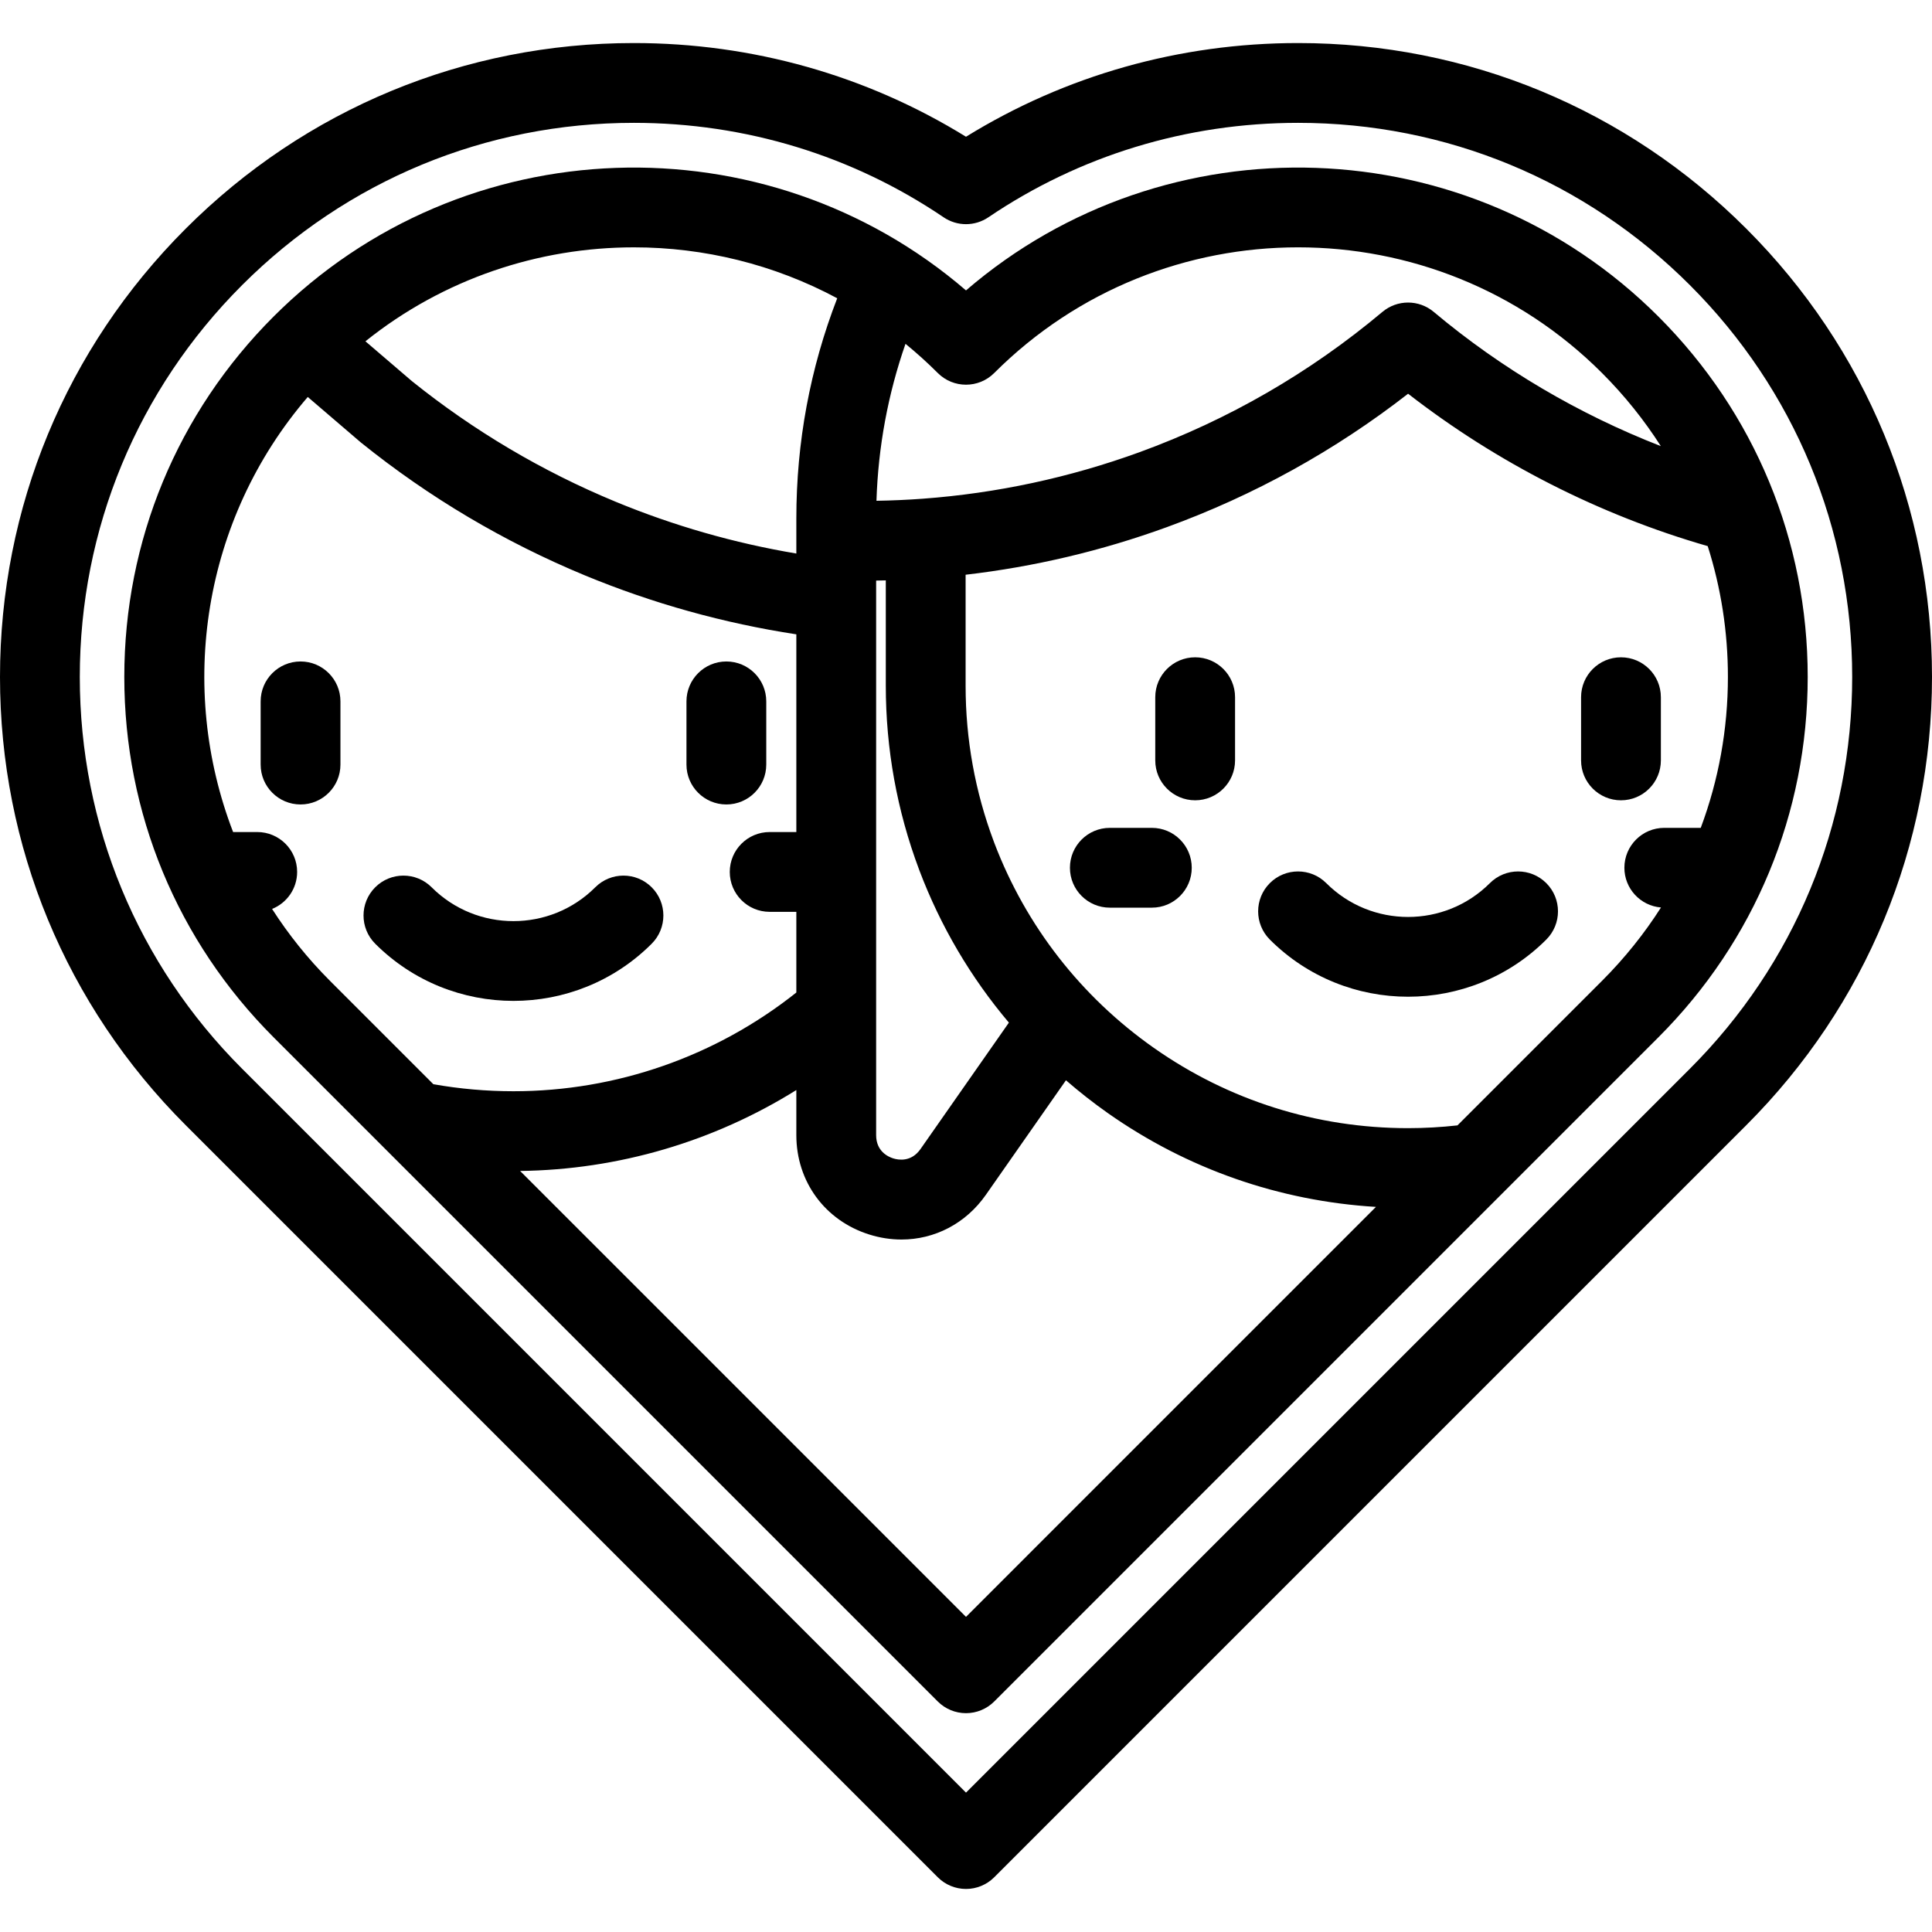 <?xml version="1.0" encoding="iso-8859-1"?>
<!-- Generator: Adobe Illustrator 18.0.0, SVG Export Plug-In . SVG Version: 6.00 Build 0)  -->
<!DOCTYPE svg PUBLIC "-//W3C//DTD SVG 1.1//EN" "http://www.w3.org/Graphics/SVG/1.1/DTD/svg11.dtd">
<svg version="1.1" id="Capa_1" xmlns="http://www.w3.org/2000/svg" xmlns:xlink="http://www.w3.org/1999/xlink" x="0px" y="0px"
	 viewBox="0 0 484.222 484.222" style="enable-background:new 0 0 484.222 484.222;" xml:space="preserve">
<g>
	<path d="M75.326,165.786c-5.523,0-10,4.477-10,10v15.838c0,5.523,4.477,10,10,10s10-4.477,10-10v-15.838
		C85.326,170.263,80.849,165.786,75.326,165.786z"/>
	<path d="M182.05,201.625c5.523,0,10-4.477,10-10v-15.838c0-5.523-4.477-10-10-10s-10,4.477-10,10v15.838
		C172.05,197.148,176.527,201.625,182.05,201.625z"/>
	<path d="M128.688,250.855c12.548,0,25.095-4.776,34.647-14.328c3.905-3.905,3.905-10.237,0-14.143
		c-3.905-3.905-10.237-3.905-14.143,0c-11.306,11.308-29.704,11.307-41.009,0c-3.905-3.905-10.237-3.905-14.143,0
		c-3.905,3.905-3.905,10.237,0,14.143C103.593,246.079,116.14,250.855,128.688,250.855z"/>
	<path d="M299.545,164.742c-5.523,0-10,4.477-10,10v15.838c0,5.523,4.477,10,10,10s10-4.477,10-10v-15.838
		C309.545,169.219,305.068,164.742,299.545,164.742z"/>
	<path d="M416.269,190.581v-15.838c0-5.523-4.477-10-10-10s-10,4.477-10,10v15.838c0,5.523,4.477,10,10,10
		S416.269,196.104,416.269,190.581z"/>
	<path d="M373.412,221.341c-11.308,11.306-29.704,11.306-41.009,0c-3.905-3.905-10.237-3.905-14.143,0
		c-3.905,3.905-3.905,10.237,0,14.143c9.553,9.553,22.098,14.328,34.647,14.328c12.545,0,25.096-4.777,34.646-14.328
		c3.905-3.905,3.906-10.237,0-14.142C383.648,217.436,377.317,217.437,373.412,221.341z"/>
	<path d="M288.691,207.49H278.16c-5.523,0-10,4.477-10,10s4.477,10,10,10h10.531c5.523,0,10-4.477,10-10
		S294.214,207.49,288.691,207.49z"/>
	<path d="M437.689,57.321c-30.007-30.007-69.902-46.533-112.338-46.533c-29.68,0-58.315,8.1-83.24,23.485
		c-24.925-15.386-53.56-23.485-83.239-23.485c-42.437,0-82.333,16.526-112.338,46.533C16.526,87.327,0,127.223,0,169.659
		c0,42.437,16.526,82.333,46.533,112.339L235.04,470.506c1.875,1.875,4.419,2.929,7.071,2.929s5.196-1.054,7.071-2.929
		l188.507-188.508c30.007-30.007,46.533-69.903,46.533-112.339C484.222,127.223,467.696,87.327,437.689,57.321z M423.547,267.855
		L242.111,449.292L60.675,267.856h0C34.445,241.627,20,206.753,20,169.659c0-37.094,14.445-71.967,40.675-98.196
		c26.229-26.229,61.102-40.675,98.196-40.675c27.917,0,54.762,8.186,77.632,23.673c3.386,2.293,7.828,2.293,11.214,0
		c22.871-15.487,49.716-23.673,77.633-23.673c37.094,0,71.967,14.445,98.196,40.675c26.23,26.229,40.675,61.103,40.675,98.196
		C464.222,206.753,449.777,241.626,423.547,267.855z"/>
	<path d="M415.661,79.348c-47.504-47.505-123.429-49.695-173.55-6.562C191.99,29.654,116.067,31.843,68.561,79.348
		c-24.123,24.123-37.408,56.196-37.408,90.311s13.285,66.188,37.408,90.311L235.04,426.449c1.875,1.875,4.419,2.929,7.071,2.929
		s5.196-1.054,7.071-2.929L415.662,259.97c24.123-24.123,37.408-56.196,37.408-90.311S439.784,103.471,415.661,79.348z
		 M249.183,93.49c41.999-41.999,110.337-42,152.337,0.001c5.629,5.629,10.554,11.773,14.74,18.323
		c-20.626-8.026-40.002-19.443-56.921-33.644c-3.717-3.12-9.139-3.121-12.857-0.001c-18.153,15.232-38.638,27.063-60.884,35.164
		c-17.506,6.37-35.782,10.293-54.325,11.661c-3.835,0.284-7.724,0.456-11.604,0.519c0.436-13.536,2.878-26.709,7.278-39.339
		c2.79,2.279,5.493,4.718,8.094,7.318C238.946,97.396,245.277,97.395,249.183,93.49z M219.589,145.512
		c0.808-0.012,1.615-0.031,2.423-0.051v26.404c0,15.814,2.797,31.291,8.314,46.003c0.031,0.088,0.063,0.176,0.095,0.263
		c5.302,14.025,12.896,26.885,22.44,38.171l-22.157,31.693c-2.321,3.319-5.561,2.737-6.845,2.332
		c-1.284-0.404-4.271-1.781-4.271-5.827V145.512z M209.834,74.755c-6.797,17.566-10.245,36.087-10.245,55.189v8.789
		c-15.539-2.607-30.751-6.966-45.354-13.006c-18.375-7.608-35.544-17.78-51.036-30.237l-11.61-9.949
		c19.593-15.695,43.436-23.549,67.283-23.549C176.426,61.991,193.977,66.25,209.834,74.755z M68.193,227.811
		c3.679-1.477,6.279-5.07,6.279-9.277c0-5.523-4.477-10-10-10h-6.05c-13.926-36.138-7.691-78.325,18.714-109.04l13.167,11.283
		c0.077,0.066,0.156,0.131,0.235,0.195c17.007,13.696,35.864,24.877,56.049,33.235c17.035,7.047,34.826,12,53.002,14.777v49.551
		h-6.686c-5.523,0-10,4.477-10,10s4.477,10,10,10h6.686v20.219C179.496,264.74,154.5,273.5,128.698,273.5
		c-6.758,0-13.501-0.593-20.087-1.764l-25.909-25.909C77.122,240.247,72.291,234.198,68.193,227.811z M242.111,405.236
		L130.356,293.481c24.621-0.305,48.56-7.382,69.232-20.28V284.5c0,11.635,7.168,21.41,18.263,24.904
		c2.699,0.85,5.418,1.262,8.088,1.262c8.306,0,16.108-3.992,21.155-11.21l20.068-28.703c3.349,2.899,6.844,5.655,10.504,8.229
		c19.909,14.006,42.994,22.042,67.192,23.506L242.111,405.236z M401.519,245.827l-36.232,36.232
		c-4.083,0.455-8.231,0.694-12.377,0.694c-22.976,0-45.015-6.961-63.735-20.13c-18.224-12.82-32.023-30.535-39.925-51.247
		c-0.062-0.181-0.128-0.36-0.2-0.539c-4.67-12.458-7.038-25.568-7.038-38.973v-27.815c17.191-1.995,34.114-5.989,50.427-11.926
		c21.856-7.958,42.164-19.192,60.474-33.443c22.284,17.311,48.007,30.398,75.095,38.196c3.328,10.462,5.062,21.487,5.062,32.781
		c0,13.127-2.34,25.893-6.808,37.831h-9.139c-5.523,0-10,4.477-10,10c0,5.244,4.039,9.537,9.174,9.958
		C412.103,234.019,407.164,240.182,401.519,245.827z"/>
</g>
<g>
</g>
<g>
</g>
<g>
</g>
<g>
</g>
<g>
</g>
<g>
</g>
<g>
</g>
<g>
</g>
<g>
</g>
<g>
</g>
<g>
</g>
<g>
</g>
<g>
</g>
<g>
</g>
<g>
</g>
</svg>
